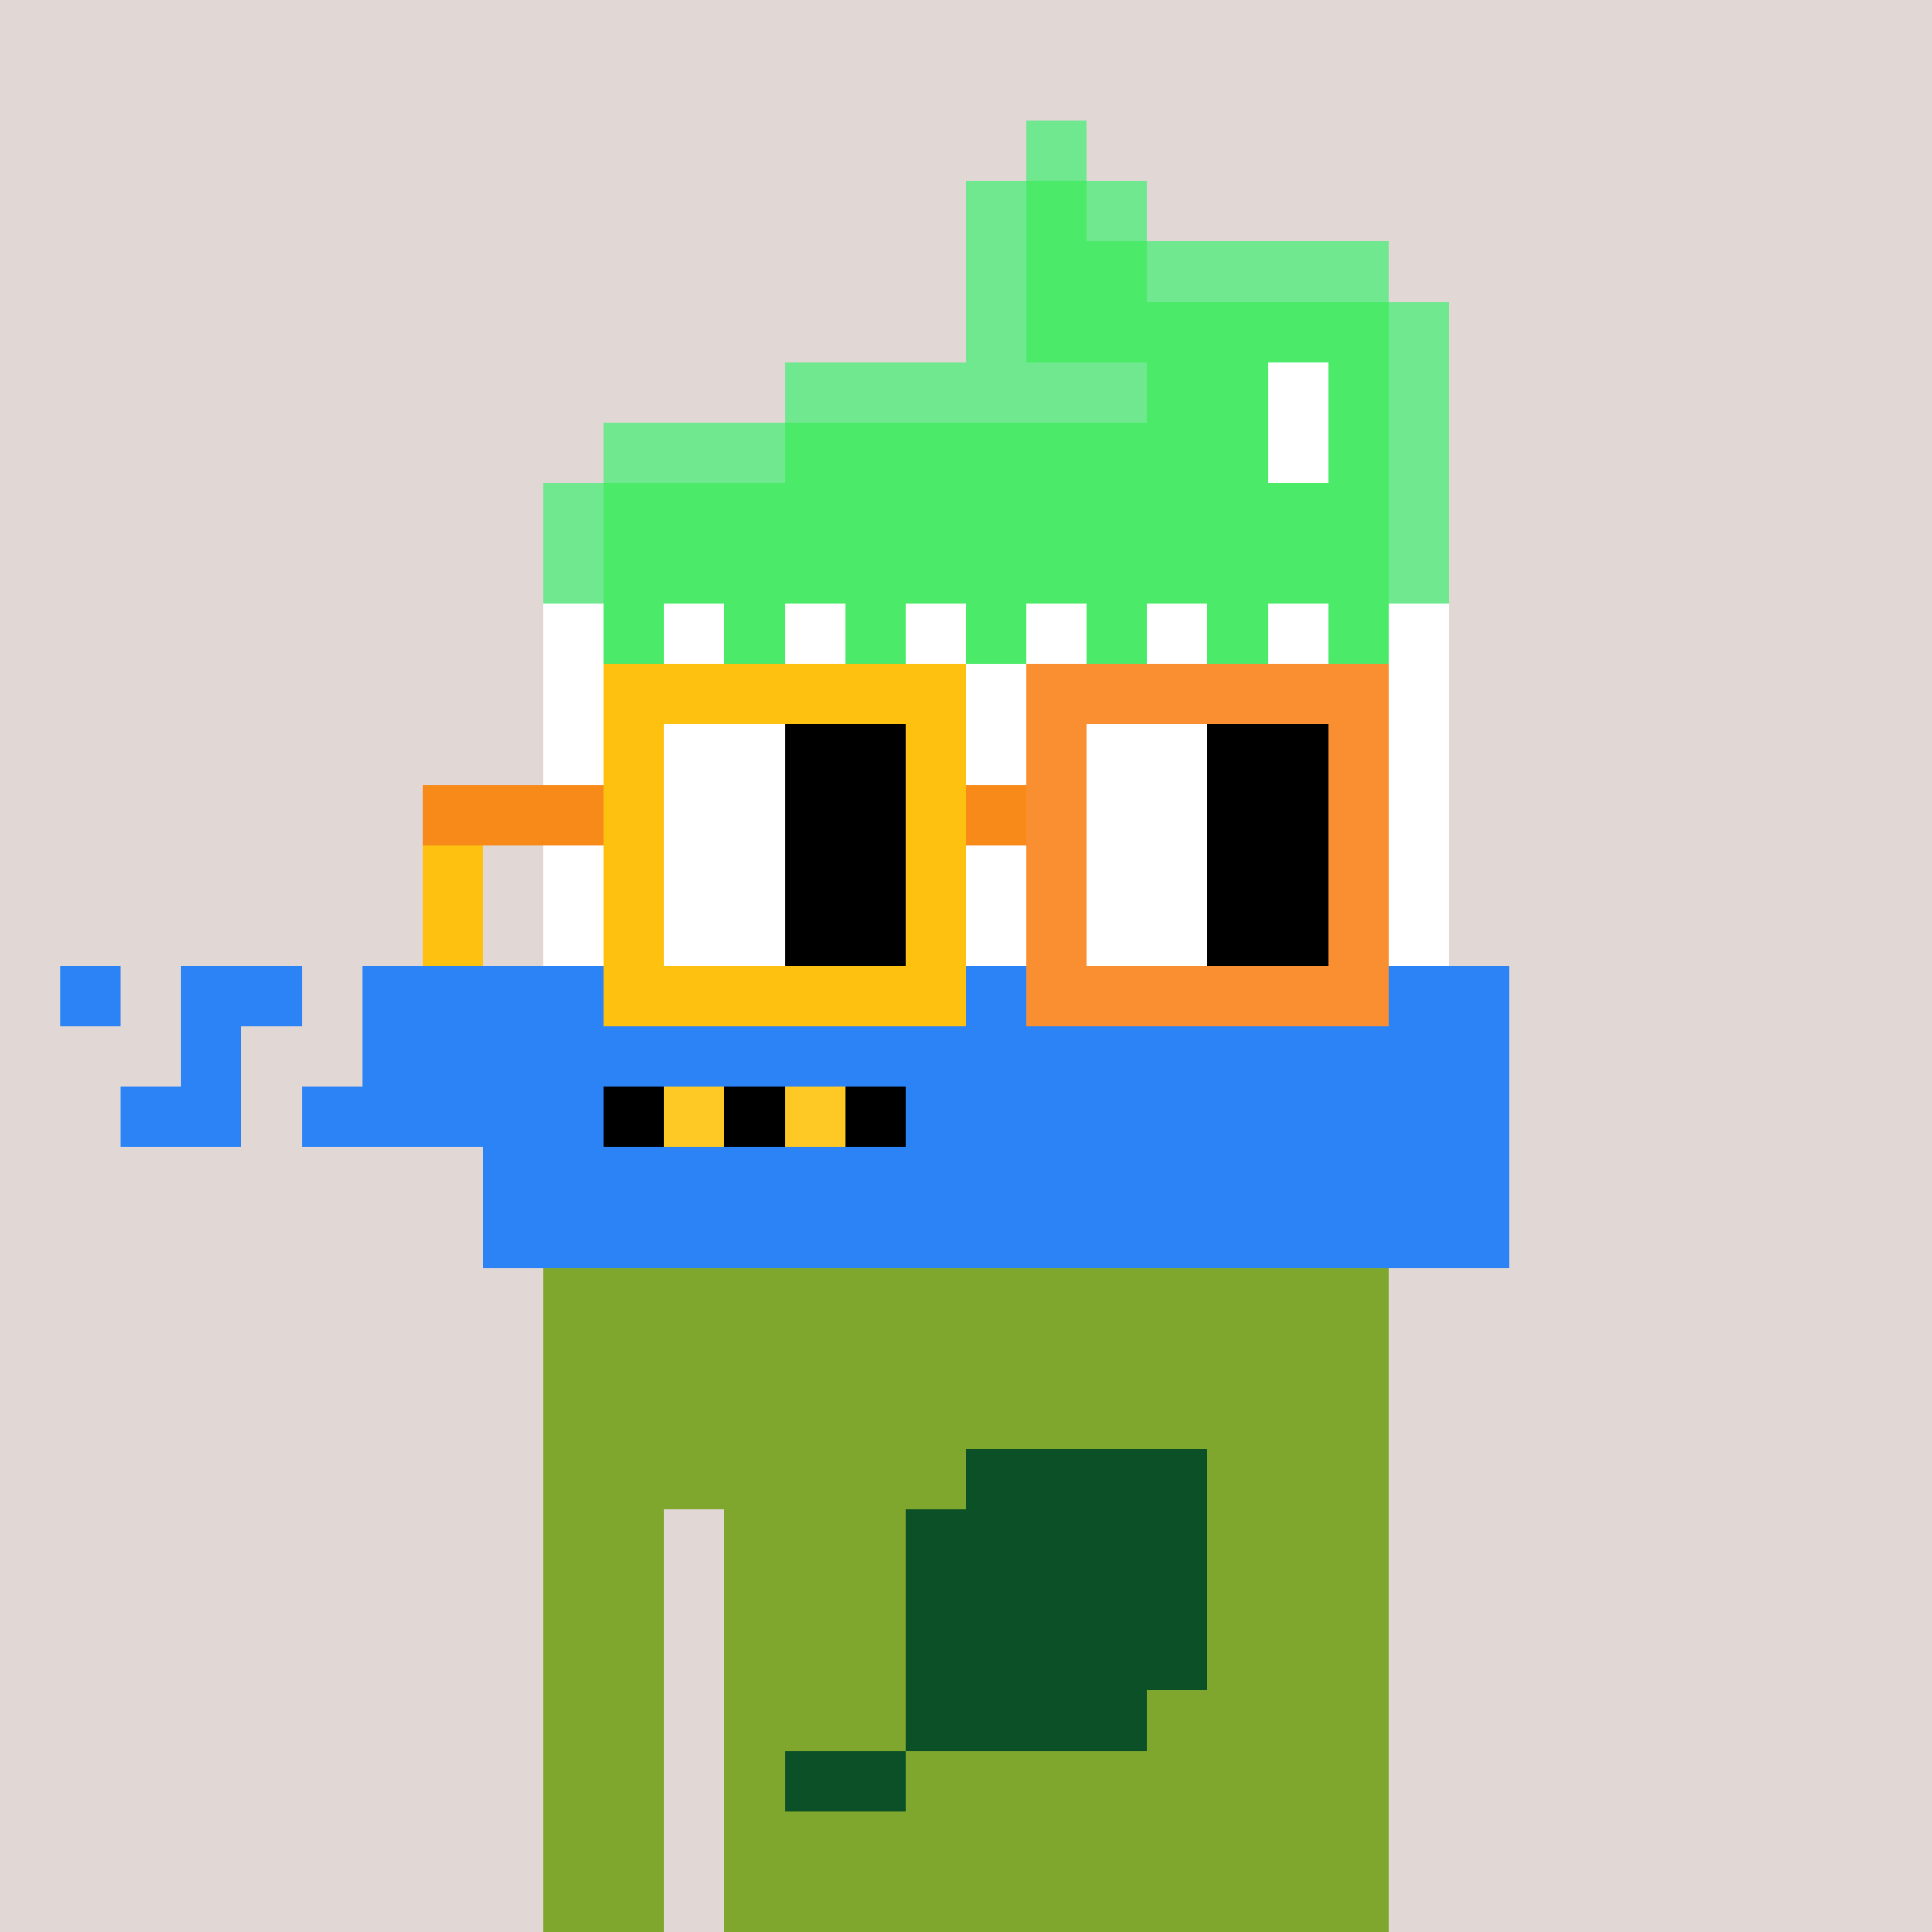 <svg width="320" height="320" viewBox="0 0 320 320" xmlns="http://www.w3.org/2000/svg" shape-rendering="crispEdges"> <rect width="100%" height="100%" fill="#e1d7d5" /><rect width="140" height="10" x="90" y="210" fill="#80a72d" shape-rendering="crispEdges" /><rect width="140" height="10" x="90" y="220" fill="#80a72d" shape-rendering="crispEdges" /><rect width="140" height="10" x="90" y="230" fill="#80a72d" shape-rendering="crispEdges" /><rect width="140" height="10" x="90" y="240" fill="#80a72d" shape-rendering="crispEdges" /><rect width="20" height="10" x="90" y="250" fill="#80a72d" shape-rendering="crispEdges" /><rect width="110" height="10" x="120" y="250" fill="#80a72d" shape-rendering="crispEdges" /><rect width="20" height="10" x="90" y="260" fill="#80a72d" shape-rendering="crispEdges" /><rect width="110" height="10" x="120" y="260" fill="#80a72d" shape-rendering="crispEdges" /><rect width="20" height="10" x="90" y="270" fill="#80a72d" shape-rendering="crispEdges" /><rect width="110" height="10" x="120" y="270" fill="#80a72d" shape-rendering="crispEdges" /><rect width="20" height="10" x="90" y="280" fill="#80a72d" shape-rendering="crispEdges" /><rect width="110" height="10" x="120" y="280" fill="#80a72d" shape-rendering="crispEdges" /><rect width="20" height="10" x="90" y="290" fill="#80a72d" shape-rendering="crispEdges" /><rect width="110" height="10" x="120" y="290" fill="#80a72d" shape-rendering="crispEdges" /><rect width="20" height="10" x="90" y="300" fill="#80a72d" shape-rendering="crispEdges" /><rect width="110" height="10" x="120" y="300" fill="#80a72d" shape-rendering="crispEdges" /><rect width="20" height="10" x="90" y="310" fill="#80a72d" shape-rendering="crispEdges" /><rect width="110" height="10" x="120" y="310" fill="#80a72d" shape-rendering="crispEdges" /><rect width="40" height="10" x="160" y="240" fill="#0b5027" shape-rendering="crispEdges" /><rect width="50" height="10" x="150" y="250" fill="#0b5027" shape-rendering="crispEdges" /><rect width="50" height="10" x="150" y="260" fill="#0b5027" shape-rendering="crispEdges" /><rect width="50" height="10" x="150" y="270" fill="#0b5027" shape-rendering="crispEdges" /><rect width="40" height="10" x="150" y="280" fill="#0b5027" shape-rendering="crispEdges" /><rect width="20" height="10" x="130" y="290" fill="#0b5027" shape-rendering="crispEdges" /><rect width="10" height="10" x="170" y="20" fill="#70e890" shape-rendering="crispEdges" /><rect width="10" height="10" x="160" y="30" fill="#70e890" shape-rendering="crispEdges" /><rect width="10" height="10" x="170" y="30" fill="#4bea69" shape-rendering="crispEdges" /><rect width="10" height="10" x="180" y="30" fill="#70e890" shape-rendering="crispEdges" /><rect width="10" height="10" x="160" y="40" fill="#70e890" shape-rendering="crispEdges" /><rect width="20" height="10" x="170" y="40" fill="#4bea69" shape-rendering="crispEdges" /><rect width="40" height="10" x="190" y="40" fill="#70e890" shape-rendering="crispEdges" /><rect width="10" height="10" x="160" y="50" fill="#70e890" shape-rendering="crispEdges" /><rect width="60" height="10" x="170" y="50" fill="#4bea69" shape-rendering="crispEdges" /><rect width="10" height="10" x="230" y="50" fill="#70e890" shape-rendering="crispEdges" /><rect width="60" height="10" x="130" y="60" fill="#70e890" shape-rendering="crispEdges" /><rect width="20" height="10" x="190" y="60" fill="#4bea69" shape-rendering="crispEdges" /><rect width="10" height="10" x="210" y="60" fill="#ffffff" shape-rendering="crispEdges" /><rect width="10" height="10" x="220" y="60" fill="#4bea69" shape-rendering="crispEdges" /><rect width="10" height="10" x="230" y="60" fill="#70e890" shape-rendering="crispEdges" /><rect width="30" height="10" x="100" y="70" fill="#70e890" shape-rendering="crispEdges" /><rect width="80" height="10" x="130" y="70" fill="#4bea69" shape-rendering="crispEdges" /><rect width="10" height="10" x="210" y="70" fill="#ffffff" shape-rendering="crispEdges" /><rect width="10" height="10" x="220" y="70" fill="#4bea69" shape-rendering="crispEdges" /><rect width="10" height="10" x="230" y="70" fill="#70e890" shape-rendering="crispEdges" /><rect width="10" height="10" x="90" y="80" fill="#70e890" shape-rendering="crispEdges" /><rect width="130" height="10" x="100" y="80" fill="#4bea69" shape-rendering="crispEdges" /><rect width="10" height="10" x="230" y="80" fill="#70e890" shape-rendering="crispEdges" /><rect width="10" height="10" x="90" y="90" fill="#70e890" shape-rendering="crispEdges" /><rect width="130" height="10" x="100" y="90" fill="#4bea69" shape-rendering="crispEdges" /><rect width="10" height="10" x="230" y="90" fill="#70e890" shape-rendering="crispEdges" /><rect width="10" height="10" x="90" y="100" fill="#ffffff" shape-rendering="crispEdges" /><rect width="10" height="10" x="100" y="100" fill="#4bea69" shape-rendering="crispEdges" /><rect width="10" height="10" x="110" y="100" fill="#ffffff" shape-rendering="crispEdges" /><rect width="10" height="10" x="120" y="100" fill="#4bea69" shape-rendering="crispEdges" /><rect width="10" height="10" x="130" y="100" fill="#ffffff" shape-rendering="crispEdges" /><rect width="10" height="10" x="140" y="100" fill="#4bea69" shape-rendering="crispEdges" /><rect width="10" height="10" x="150" y="100" fill="#ffffff" shape-rendering="crispEdges" /><rect width="10" height="10" x="160" y="100" fill="#4bea69" shape-rendering="crispEdges" /><rect width="10" height="10" x="170" y="100" fill="#ffffff" shape-rendering="crispEdges" /><rect width="10" height="10" x="180" y="100" fill="#4bea69" shape-rendering="crispEdges" /><rect width="10" height="10" x="190" y="100" fill="#ffffff" shape-rendering="crispEdges" /><rect width="10" height="10" x="200" y="100" fill="#4bea69" shape-rendering="crispEdges" /><rect width="10" height="10" x="210" y="100" fill="#ffffff" shape-rendering="crispEdges" /><rect width="10" height="10" x="220" y="100" fill="#4bea69" shape-rendering="crispEdges" /><rect width="10" height="10" x="230" y="100" fill="#ffffff" shape-rendering="crispEdges" /><rect width="150" height="10" x="90" y="110" fill="#ffffff" shape-rendering="crispEdges" /><rect width="150" height="10" x="90" y="120" fill="#ffffff" shape-rendering="crispEdges" /><rect width="150" height="10" x="90" y="130" fill="#ffffff" shape-rendering="crispEdges" /><rect width="150" height="10" x="90" y="140" fill="#ffffff" shape-rendering="crispEdges" /><rect width="150" height="10" x="90" y="150" fill="#ffffff" shape-rendering="crispEdges" /><rect width="10" height="10" x="10" y="160" fill="#2b83f6" shape-rendering="crispEdges" /><rect width="20" height="10" x="30" y="160" fill="#2b83f6" shape-rendering="crispEdges" /><rect width="190" height="10" x="60" y="160" fill="#2b83f6" shape-rendering="crispEdges" /><rect width="10" height="10" x="30" y="170" fill="#2b83f6" shape-rendering="crispEdges" /><rect width="190" height="10" x="60" y="170" fill="#2b83f6" shape-rendering="crispEdges" /><rect width="20" height="10" x="20" y="180" fill="#2b83f6" shape-rendering="crispEdges" /><rect width="50" height="10" x="50" y="180" fill="#2b83f6" shape-rendering="crispEdges" /><rect width="10" height="10" x="100" y="180" fill="#000000" shape-rendering="crispEdges" /><rect width="10" height="10" x="110" y="180" fill="#ffc925" shape-rendering="crispEdges" /><rect width="10" height="10" x="120" y="180" fill="#000000" shape-rendering="crispEdges" /><rect width="10" height="10" x="130" y="180" fill="#ffc925" shape-rendering="crispEdges" /><rect width="10" height="10" x="140" y="180" fill="#000000" shape-rendering="crispEdges" /><rect width="100" height="10" x="150" y="180" fill="#2b83f6" shape-rendering="crispEdges" /><rect width="170" height="10" x="80" y="190" fill="#2b83f6" shape-rendering="crispEdges" /><rect width="170" height="10" x="80" y="200" fill="#2b83f6" shape-rendering="crispEdges" /><rect width="60" height="10" x="100" y="110" fill="#ffc110" shape-rendering="crispEdges" /><rect width="60" height="10" x="170" y="110" fill="#f98f30" shape-rendering="crispEdges" /><rect width="10" height="10" x="100" y="120" fill="#ffc110" shape-rendering="crispEdges" /><rect width="20" height="10" x="110" y="120" fill="#ffffff" shape-rendering="crispEdges" /><rect width="20" height="10" x="130" y="120" fill="#000000" shape-rendering="crispEdges" /><rect width="10" height="10" x="150" y="120" fill="#ffc110" shape-rendering="crispEdges" /><rect width="10" height="10" x="170" y="120" fill="#f98f30" shape-rendering="crispEdges" /><rect width="20" height="10" x="180" y="120" fill="#ffffff" shape-rendering="crispEdges" /><rect width="20" height="10" x="200" y="120" fill="#000000" shape-rendering="crispEdges" /><rect width="10" height="10" x="220" y="120" fill="#f98f30" shape-rendering="crispEdges" /><rect width="30" height="10" x="70" y="130" fill="#f78a18" shape-rendering="crispEdges" /><rect width="10" height="10" x="100" y="130" fill="#ffc110" shape-rendering="crispEdges" /><rect width="20" height="10" x="110" y="130" fill="#ffffff" shape-rendering="crispEdges" /><rect width="20" height="10" x="130" y="130" fill="#000000" shape-rendering="crispEdges" /><rect width="10" height="10" x="150" y="130" fill="#ffc110" shape-rendering="crispEdges" /><rect width="10" height="10" x="160" y="130" fill="#f78a18" shape-rendering="crispEdges" /><rect width="10" height="10" x="170" y="130" fill="#f98f30" shape-rendering="crispEdges" /><rect width="20" height="10" x="180" y="130" fill="#ffffff" shape-rendering="crispEdges" /><rect width="20" height="10" x="200" y="130" fill="#000000" shape-rendering="crispEdges" /><rect width="10" height="10" x="220" y="130" fill="#f98f30" shape-rendering="crispEdges" /><rect width="10" height="10" x="70" y="140" fill="#ffc110" shape-rendering="crispEdges" /><rect width="10" height="10" x="100" y="140" fill="#ffc110" shape-rendering="crispEdges" /><rect width="20" height="10" x="110" y="140" fill="#ffffff" shape-rendering="crispEdges" /><rect width="20" height="10" x="130" y="140" fill="#000000" shape-rendering="crispEdges" /><rect width="10" height="10" x="150" y="140" fill="#ffc110" shape-rendering="crispEdges" /><rect width="10" height="10" x="170" y="140" fill="#f98f30" shape-rendering="crispEdges" /><rect width="20" height="10" x="180" y="140" fill="#ffffff" shape-rendering="crispEdges" /><rect width="20" height="10" x="200" y="140" fill="#000000" shape-rendering="crispEdges" /><rect width="10" height="10" x="220" y="140" fill="#f98f30" shape-rendering="crispEdges" /><rect width="10" height="10" x="70" y="150" fill="#ffc110" shape-rendering="crispEdges" /><rect width="10" height="10" x="100" y="150" fill="#ffc110" shape-rendering="crispEdges" /><rect width="20" height="10" x="110" y="150" fill="#ffffff" shape-rendering="crispEdges" /><rect width="20" height="10" x="130" y="150" fill="#000000" shape-rendering="crispEdges" /><rect width="10" height="10" x="150" y="150" fill="#ffc110" shape-rendering="crispEdges" /><rect width="10" height="10" x="170" y="150" fill="#f98f30" shape-rendering="crispEdges" /><rect width="20" height="10" x="180" y="150" fill="#ffffff" shape-rendering="crispEdges" /><rect width="20" height="10" x="200" y="150" fill="#000000" shape-rendering="crispEdges" /><rect width="10" height="10" x="220" y="150" fill="#f98f30" shape-rendering="crispEdges" /><rect width="60" height="10" x="100" y="160" fill="#ffc110" shape-rendering="crispEdges" /><rect width="60" height="10" x="170" y="160" fill="#f98f30" shape-rendering="crispEdges" /></svg>
